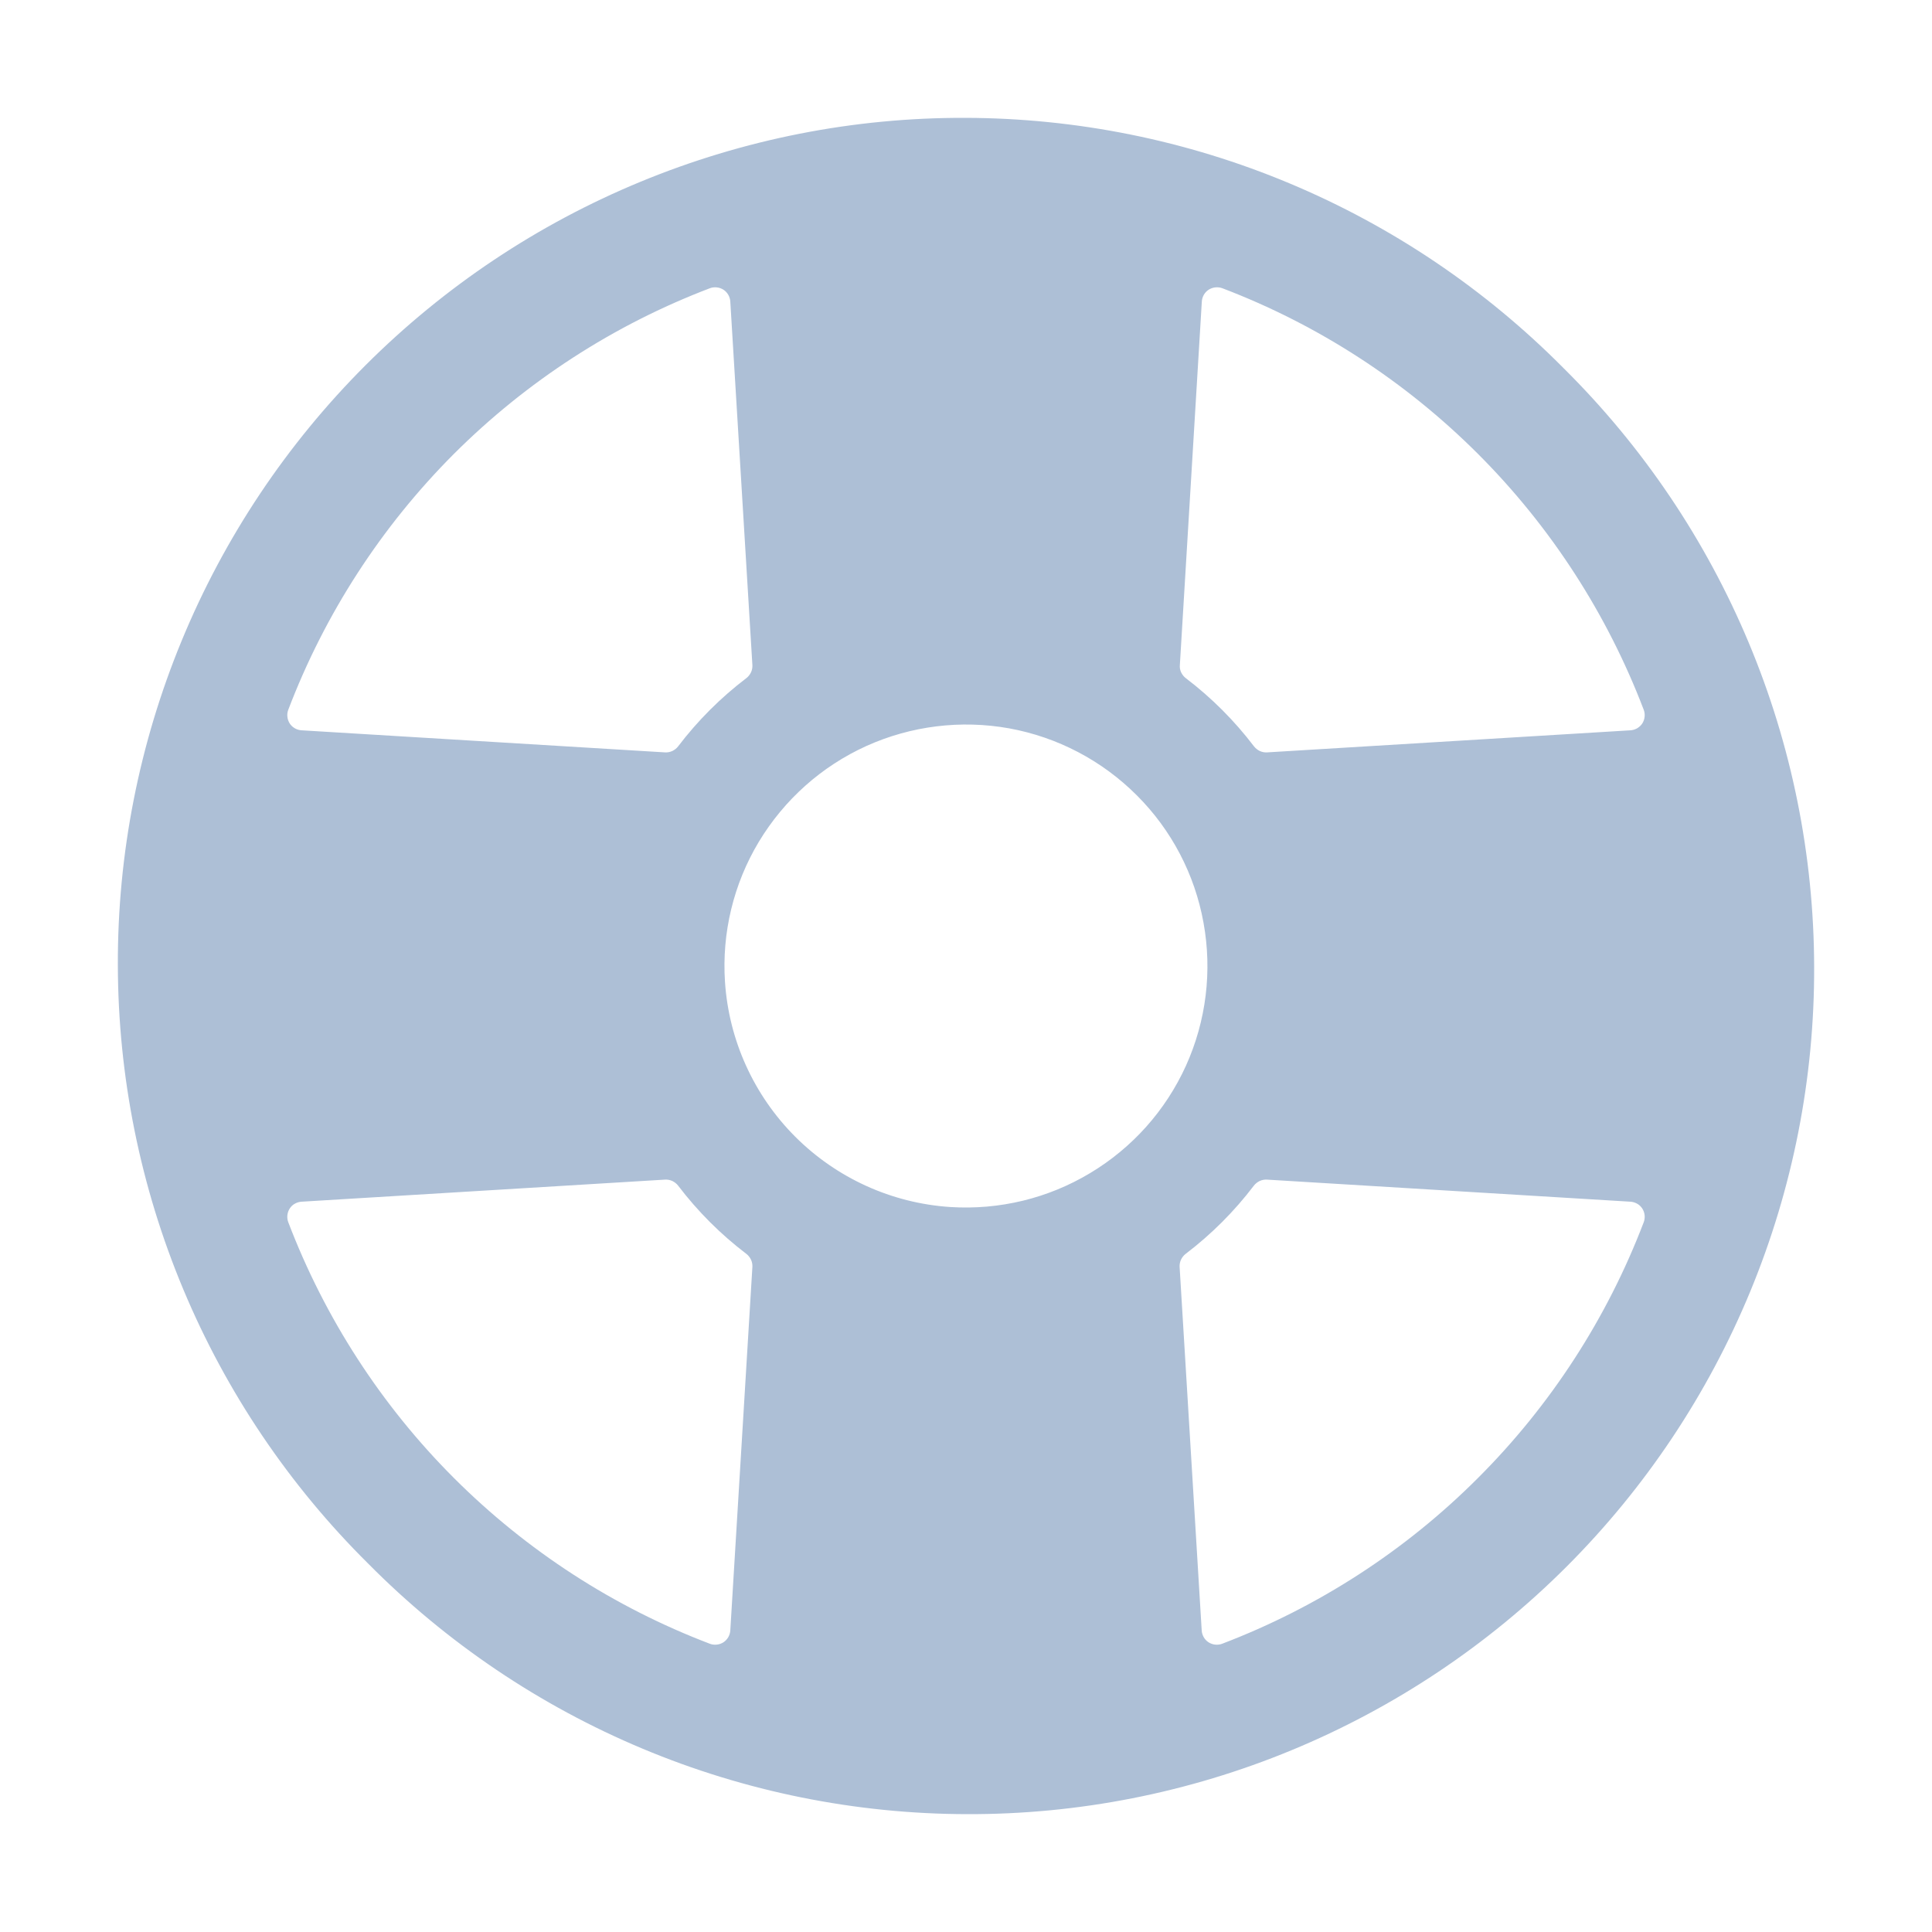 <svg xmlns="http://www.w3.org/2000/svg" width="16" height="16" viewBox="0 0 16 16" fill="none"><g clip-path="url(#clip0_239_606)"><path d="M12.95 3.05C12.301 2.395 11.529 1.874 10.678 1.518C9.828 1.162 8.915 0.978 7.993 0.976C7.071 0.973 6.157 1.153 5.305 1.505C4.452 1.857 3.678 2.374 3.026 3.026C2.374 3.678 1.857 4.452 1.505 5.305C1.153 6.157 0.973 7.071 0.976 7.993C0.978 8.915 1.162 9.828 1.518 10.678C1.874 11.529 2.395 12.301 3.05 12.95C3.699 13.605 4.471 14.126 5.322 14.482C6.172 14.838 7.085 15.022 8.007 15.024C8.929 15.027 9.843 14.847 10.695 14.495C11.547 14.143 12.322 13.626 12.974 12.974C13.626 12.322 14.143 11.547 14.495 10.695C14.847 9.843 15.027 8.929 15.024 8.007C15.022 7.085 14.838 6.172 14.482 5.322C14.126 4.471 13.605 3.699 12.95 3.05ZM6.004 8.131C5.977 7.725 6.075 7.32 6.284 6.972C6.494 6.623 6.804 6.346 7.175 6.178C7.545 6.011 7.958 5.96 8.358 6.032C8.758 6.105 9.126 6.298 9.414 6.586C9.702 6.873 9.895 7.242 9.967 7.642C10.04 8.042 9.989 8.455 9.822 8.825C9.654 9.196 9.377 9.506 9.028 9.715C8.679 9.925 8.275 10.022 7.869 9.996C7.385 9.964 6.929 9.757 6.586 9.414C6.243 9.071 6.036 8.615 6.004 8.131ZM13.504 6.048L10.492 6.231C10.472 6.232 10.451 6.228 10.432 6.219C10.414 6.21 10.398 6.197 10.385 6.181C10.223 5.968 10.033 5.778 9.82 5.616C9.804 5.604 9.791 5.587 9.782 5.569C9.773 5.55 9.769 5.529 9.771 5.509L9.953 2.497C9.954 2.478 9.96 2.458 9.97 2.441C9.98 2.424 9.993 2.41 10.01 2.399C10.026 2.389 10.045 2.382 10.065 2.38C10.084 2.378 10.104 2.38 10.123 2.387C10.918 2.69 11.639 3.158 12.241 3.76C12.842 4.361 13.31 5.084 13.613 5.879C13.62 5.897 13.622 5.917 13.62 5.936C13.618 5.956 13.611 5.975 13.601 5.991C13.59 6.008 13.575 6.021 13.559 6.031C13.541 6.041 13.522 6.047 13.503 6.048H13.504ZM6.048 2.497L6.231 5.509C6.232 5.529 6.228 5.55 6.219 5.569C6.21 5.587 6.197 5.604 6.181 5.616C5.968 5.778 5.778 5.968 5.616 6.181C5.604 6.197 5.587 6.21 5.569 6.219C5.55 6.228 5.529 6.232 5.509 6.231L2.497 6.048C2.478 6.047 2.458 6.041 2.441 6.031C2.424 6.021 2.41 6.008 2.399 5.991C2.389 5.975 2.382 5.956 2.38 5.936C2.378 5.917 2.38 5.897 2.387 5.879C2.69 5.083 3.158 4.361 3.759 3.759C4.361 3.158 5.083 2.69 5.879 2.387C5.897 2.38 5.917 2.378 5.936 2.38C5.956 2.382 5.975 2.389 5.991 2.399C6.008 2.41 6.021 2.424 6.031 2.441C6.041 2.458 6.047 2.478 6.048 2.497ZM2.497 9.952L5.509 9.769C5.529 9.768 5.55 9.772 5.569 9.781C5.587 9.79 5.604 9.803 5.616 9.819C5.778 10.032 5.968 10.222 6.181 10.384C6.197 10.396 6.21 10.413 6.219 10.431C6.228 10.45 6.232 10.471 6.231 10.491L6.048 13.503C6.047 13.522 6.041 13.541 6.031 13.559C6.021 13.575 6.008 13.59 5.991 13.601C5.975 13.611 5.956 13.618 5.936 13.62C5.917 13.622 5.897 13.62 5.879 13.613C5.083 13.31 4.361 12.842 3.759 12.24C3.158 11.639 2.69 10.916 2.387 10.121C2.38 10.103 2.378 10.083 2.38 10.063C2.382 10.044 2.389 10.025 2.399 10.009C2.41 9.992 2.424 9.978 2.441 9.969C2.458 9.959 2.478 9.953 2.497 9.952ZM9.952 13.503L9.769 10.491C9.768 10.471 9.772 10.45 9.781 10.431C9.79 10.413 9.803 10.396 9.819 10.384C10.032 10.222 10.222 10.032 10.384 9.819C10.396 9.803 10.413 9.79 10.431 9.781C10.45 9.772 10.471 9.768 10.491 9.769L13.503 9.952C13.522 9.953 13.541 9.959 13.559 9.969C13.575 9.978 13.59 9.992 13.601 10.009C13.611 10.025 13.618 10.044 13.62 10.063C13.622 10.083 13.62 10.103 13.613 10.121C13.31 10.916 12.842 11.639 12.24 12.24C11.639 12.842 10.916 13.31 10.121 13.613C10.103 13.62 10.083 13.622 10.063 13.62C10.044 13.618 10.025 13.611 10.009 13.601C9.992 13.59 9.978 13.575 9.969 13.559C9.959 13.541 9.953 13.522 9.952 13.503Z" fill="#ADBFD6"></path></g><defs><clipPath id="clip0_239_606"><rect width="16" height="16" fill="white"></rect></clipPath></defs></svg>
